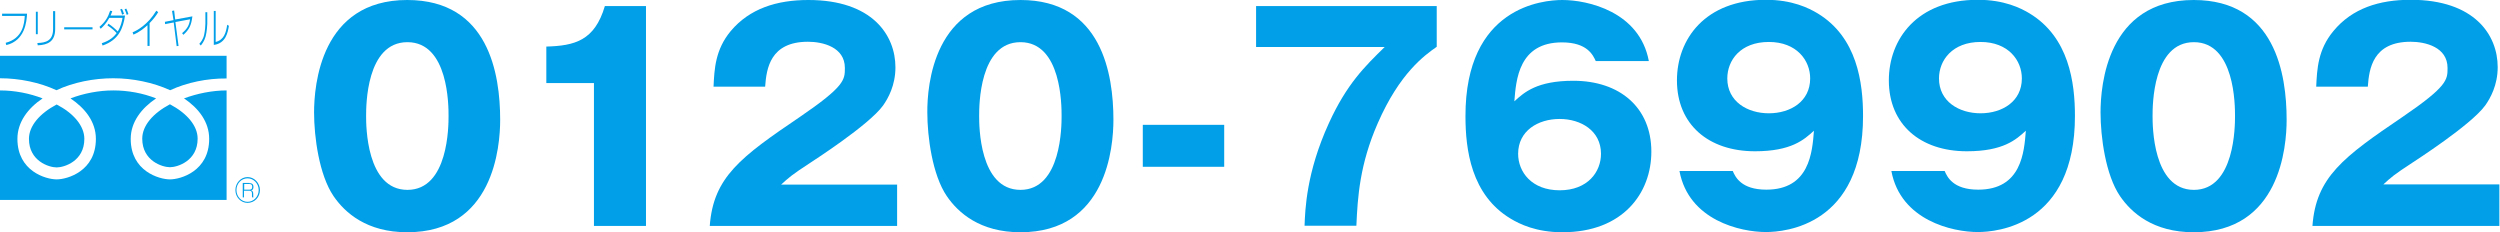 <?xml version="1.0" encoding="utf-8"?>
<!-- Generator: Adobe Illustrator 27.6.1, SVG Export Plug-In . SVG Version: 6.00 Build 0)  -->
<svg version="1.1" id="レイヤー_1" xmlns="http://www.w3.org/2000/svg" xmlns:xlink="http://www.w3.org/1999/xlink" x="0px"
	 y="0px" width="1191.6px" height="110.7px" viewBox="0 0 1191.6 110.7" style="enable-background:new 0 0 1191.6 110.7;"
	 xml:space="preserve">
<style type="text/css">
	.st0{fill:#009FE8;}
</style>
<g>
	<g>
		<path class="st0" d="M81.1,43C73,39.3,63.3,37.3,54,37.3c-9.2,0-19,1.9-27.1,5.7C19,39.3,9.2,37.3,0,37.3V26.6h108v10.8
			C98.8,37.3,89.1,39.3,81.1,43 M0,95.3V43.1c7,0,14.1,1.4,20.3,3.8c-7,4.7-12,11.3-12,19.3c0,15.4,13.6,19.3,18.7,19.3
			c5.1,0,18.7-3.9,18.7-19.3c0-8.1-5.1-14.6-12.1-19.3c6.3-2.4,13.5-3.8,20.4-3.8c7,0,14.1,1.3,20.4,3.8c-7,4.7-12.1,11.3-12.1,19.3
			c0,15.4,13.6,19.3,18.7,19.3c5.1,0,18.7-3.9,18.7-19.3c0-8.1-5-14.6-12-19.3c6.2-2.3,13.4-3.8,20.3-3.8v52.2H0z M13.8,66.2
			c0-6.2,5.1-12.1,13.2-16.4c8.1,4.2,13.2,10.2,13.2,16.4c0,10.6-9.6,13.6-13.2,13.6S13.8,76.8,13.8,66.2 M81,49.7
			c8.1,4.3,13.2,10.2,13.2,16.4c0,10.6-9.6,13.6-13.2,13.6c-3.6,0-13.2-3-13.2-13.6C67.8,59.9,72.9,54,81,49.7"/>
		<path class="st0" d="M1,6.5v1.1h10.8c-0.2,3.6-0.9,10.7-9.1,12.8L3,21.5c9-2.2,9.7-11.3,9.9-15H1z"/>
		<path class="st0" d="M18,16.3h-0.9V5.6H18V16.3z M26.3,13.8c0,6-3.5,7.6-8.3,7.8l-0.2-1.1c4.1-0.1,7.5-1.1,7.5-6.7V5.3h1V13.8z"/>
		<polygon class="st0" points="44.1,14 30.6,14 30.6,13 44.1,13 44.1,14 		"/>
		<path class="st0" d="M51.2,12.1c2.3,1.5,3.6,2.8,4.4,3.7c-1.3,1.7-3.1,3.5-7.1,4.8l0.4,1.1c7.8-2.7,9.8-8.3,10.7-14.3h-6.9
			c0.4-0.9,0.6-1.4,0.8-2.1l-1-0.2c-1,3.1-2.3,5.3-5.1,7.7l0.6,0.9c1.2-1.1,2.7-2.6,4.1-5.2h6.3c-0.3,1.7-0.8,4.2-2.3,6.5
			c-1-1.1-2.6-2.5-4.4-3.7L51.2,12.1z M59.1,6.6c-0.4-1.4-0.8-2.1-1-2.4l-0.8,0.3c0.4,0.8,0.6,1.4,0.9,2.5L59.1,6.6z M61.2,6.7
			c-0.4-1.3-0.7-2-1-2.6l-0.8,0.3c0.5,1,0.8,2.1,1,2.7L61.2,6.7z"/>
		<path class="st0" d="M71.3,21.9h-1V12c-1.4,1.3-3.8,3.3-6.7,4.5l-0.4-1.1c2-0.8,7.3-3.6,11.3-10.3l0.9,0.7c-0.7,1.2-2,3.1-4.1,5.2
			V21.9z"/>
		<path class="st0" d="M91.7,7.8c-0.5,4.3-1.6,6.4-4.3,8.8l-0.6-0.8c2.6-2.2,3.4-3.9,3.8-6.6l-7,1.3l1.5,11.4l-0.9,0.1l-1.4-11.3
			l-4.1,0.8l-0.1-1.1l4.1-0.8L82,5.2L83,5l0.5,4.3L91.7,7.8z"/>
		<path class="st0" d="M98.8,11.3c0,0.7-0.2,3.8-0.8,6.1c-0.6,2.2-1.8,3.7-2.3,4.3L95,20.9c0.6-0.7,1.8-2,2.3-4.3
			c0.4-1.9,0.6-4.1,0.6-5.3V5.8h0.9V11.3z M102.8,20c4-1,4.9-4.4,5.5-8.2l0.8,0.5c-0.5,3.2-1.5,8.4-7.2,9.1V5.2h0.9V20z"/>
		<path class="st0" d="M112.2,90.6c0-3.4,2.6-6.2,5.8-6.2c3.2,0,5.9,2.8,5.9,6.2c0,3.4-2.6,6.1-5.9,6.1
			C114.8,96.7,112.2,94,112.2,90.6 M123.3,90.6c0-3.1-2.4-5.6-5.3-5.6c-3,0-5.3,2.5-5.3,5.6c0,3.1,2.4,5.6,5.3,5.6
			C120.9,96.2,123.3,93.7,123.3,90.6"/>
		<path class="st0" d="M118.9,87.3c1,0,1.3,0.3,1.5,0.5c0.2,0.2,0.4,0.6,0.4,1.3c0,0.8-0.3,1.5-1.1,1.7c0.6,0.1,1,0.5,1,1.6V93
			c0,0.6,0,0.9,0.1,1.1h-0.6c-0.1-0.3-0.1-0.7-0.1-1.1v-0.7c0-1.3-0.7-1.4-1.4-1.4h-2.4v3.2h-0.6v-6.9H118.9z M116.4,87.8v2.6h2.4
			c0.6,0,1.4,0,1.4-1.4c0-1-0.5-1.3-1.4-1.3H116.4z"/>
	</g>
</g>
<g>
	<path class="st0" d="M238.4,57.1c0,12.8-3.1,53.6-44.3,53.6c-19.3,0-29.7-9.3-35.1-17.2c-6.9-10.1-9.3-28.3-9.3-39.9
		c0-12.8,3.1-53.6,44.4-53.6C233,0,238.4,35.4,238.4,57.1z M174.5,55.3c0,4.4,0,35.2,19.7,35.2c19.6,0,19.6-30.7,19.6-35.2
		c0-4.9,0-35.2-19.6-35.2C174.5,20.1,174.5,50.5,174.5,55.3z"/>
	<path class="st0" d="M283.1,107.7V39.6h-22.7V22.2c13.4-0.4,23-2.7,27.9-19.3h19.6v104.8H283.1z"/>
	<path class="st0" d="M427.7,107.7h-89.4c1.7-23.3,14.8-32.9,43-52c21.4-14.6,21.4-17.7,21.4-23.3c0-10-10.6-12.5-17.6-12.5
		c-18,0-19.8,12.8-20.4,21.4h-24.6c0.4-8.4,0.8-17.6,8.2-26.5C357.3,4.1,370.2,0,385.3,0c30.5,0,41.5,16.8,41.5,32.1
		c0,8.6-3.5,14.8-5.9,18.2c-6.8,9.4-33.7,26.6-35,27.5c-8.6,5.6-10,6.9-13.6,10.2h55.3V107.7z"/>
	<path class="st0" d="M530.7,57.1c0,12.8-3.1,53.6-44.3,53.6c-19.3,0-29.7-9.3-35.1-17.2c-6.9-10.1-9.3-28.3-9.3-39.9
		C441.9,40.8,445,0,486.4,0C525.2,0,530.7,35.4,530.7,57.1z M466.7,55.3c0,4.4,0,35.2,19.7,35.2c19.6,0,19.6-30.7,19.6-35.2
		c0-4.9,0-35.2-19.6-35.2C466.7,20.1,466.7,50.5,466.7,55.3z"/>
	<path class="st0" d="M583.5,79.5h-38.8v-20h38.8V79.5z"/>
	<path class="st0" d="M598.7,22.5V2.9h86.1v19.4c-5.7,4-17.6,12.4-28.1,36.4c-8.6,19.6-9.6,35.2-10.2,48.9h-24.7
		c0.3-7.6,0.8-25.3,11.6-48.9c8.6-18.8,17.2-27.1,26.6-36.3H598.7z"/>
	<path class="st0" d="M760.6,29.1c-1.3-2.8-4-8.9-16.1-8.9c-20.6,0-21.9,17.8-22.7,28.1c4.7-4.3,10.8-9.8,28.1-9.8
		c22.2,0,37.2,12.8,37.2,33.8c0,19.6-13.4,38.4-42.4,38.4c-12.5,0-20.4-3.9-24.7-6.5c-18.8-11.3-21.5-32.9-21.5-48.8
		C698.4,3.2,735.5,0,744.7,0c12,0,36.8,5.5,41.2,29.1H760.6z M763.1,73.3c0-11-9.6-16.6-19.7-16.6c-10.4,0-19.8,5.7-19.8,16.6
		c0,8.6,6.4,17.4,19.8,17.4C756.8,90.7,763.1,81.9,763.1,73.3z"/>
	<path class="st0" d="M825.9,81.5c1.2,2.8,4,8.9,16,8.9c20.6,0,21.9-17.8,22.7-28.1c-4.7,4.3-10.8,9.8-28.1,9.8
		c-22.2,0-37.2-12.8-37.2-33.8c0-19.6,13.4-38.4,42.4-38.4c12.5,0,20.4,3.9,24.7,6.5C885.2,17.8,888,39.4,888,55.3
		c0,52.1-37.1,55.3-46.3,55.3c-12,0-36.8-5.5-41.2-29.1H825.9z M823.3,37.4c0,11,9.6,16.6,19.8,16.6c10.4,0,19.7-5.7,19.7-16.6
		c0-8.6-6.4-17.4-19.7-17.4C829.6,20,823.3,28.7,823.3,37.4z"/>
	<path class="st0" d="M926.9,81.5c1.2,2.8,4,8.9,16,8.9c20.6,0,21.9-17.8,22.7-28.1c-4.7,4.3-10.8,9.8-28.1,9.8
		c-22.2,0-37.2-12.8-37.2-33.8c0-19.6,13.4-38.4,42.4-38.4c12.5,0,20.4,3.9,24.7,6.5C986.2,17.8,989,39.4,989,55.3
		c0,52.1-37.1,55.3-46.3,55.3c-12,0-36.8-5.5-41.2-29.1H926.9z M924.2,37.4c0,11,9.6,16.6,19.8,16.6c10.4,0,19.7-5.7,19.7-16.6
		c0-8.6-6.4-17.4-19.7-17.4C930.6,20,924.2,28.7,924.2,37.4z"/>
	<path class="st0" d="M1089.9,57.1c0,12.8-3.1,53.6-44.3,53.6c-19.3,0-29.7-9.3-35.1-17.2c-6.9-10.1-9.3-28.3-9.3-39.9
		c0-12.8,3.1-53.6,44.4-53.6C1084.5,0,1089.9,35.4,1089.9,57.1z M1026,55.3c0,4.4,0,35.2,19.7,35.2c19.6,0,19.6-30.7,19.6-35.2
		c0-4.9,0-35.2-19.6-35.2C1026,20.1,1026,50.5,1026,55.3z"/>
	<path class="st0" d="M1191.6,107.7h-89.4c1.7-23.3,14.8-32.9,43-52c21.4-14.6,21.4-17.7,21.4-23.3c0-10-10.6-12.5-17.6-12.5
		c-18,0-19.8,12.8-20.4,21.4H1104c0.4-8.4,0.8-17.6,8.2-26.5c8.9-10.8,21.8-14.9,36.8-14.9c30.5,0,41.5,16.8,41.5,32.1
		c0,8.6-3.5,14.8-5.9,18.2c-6.8,9.4-33.7,26.6-35,27.5c-8.6,5.6-10,6.9-13.6,10.2h55.3V107.7z"/>
</g>
</svg>
